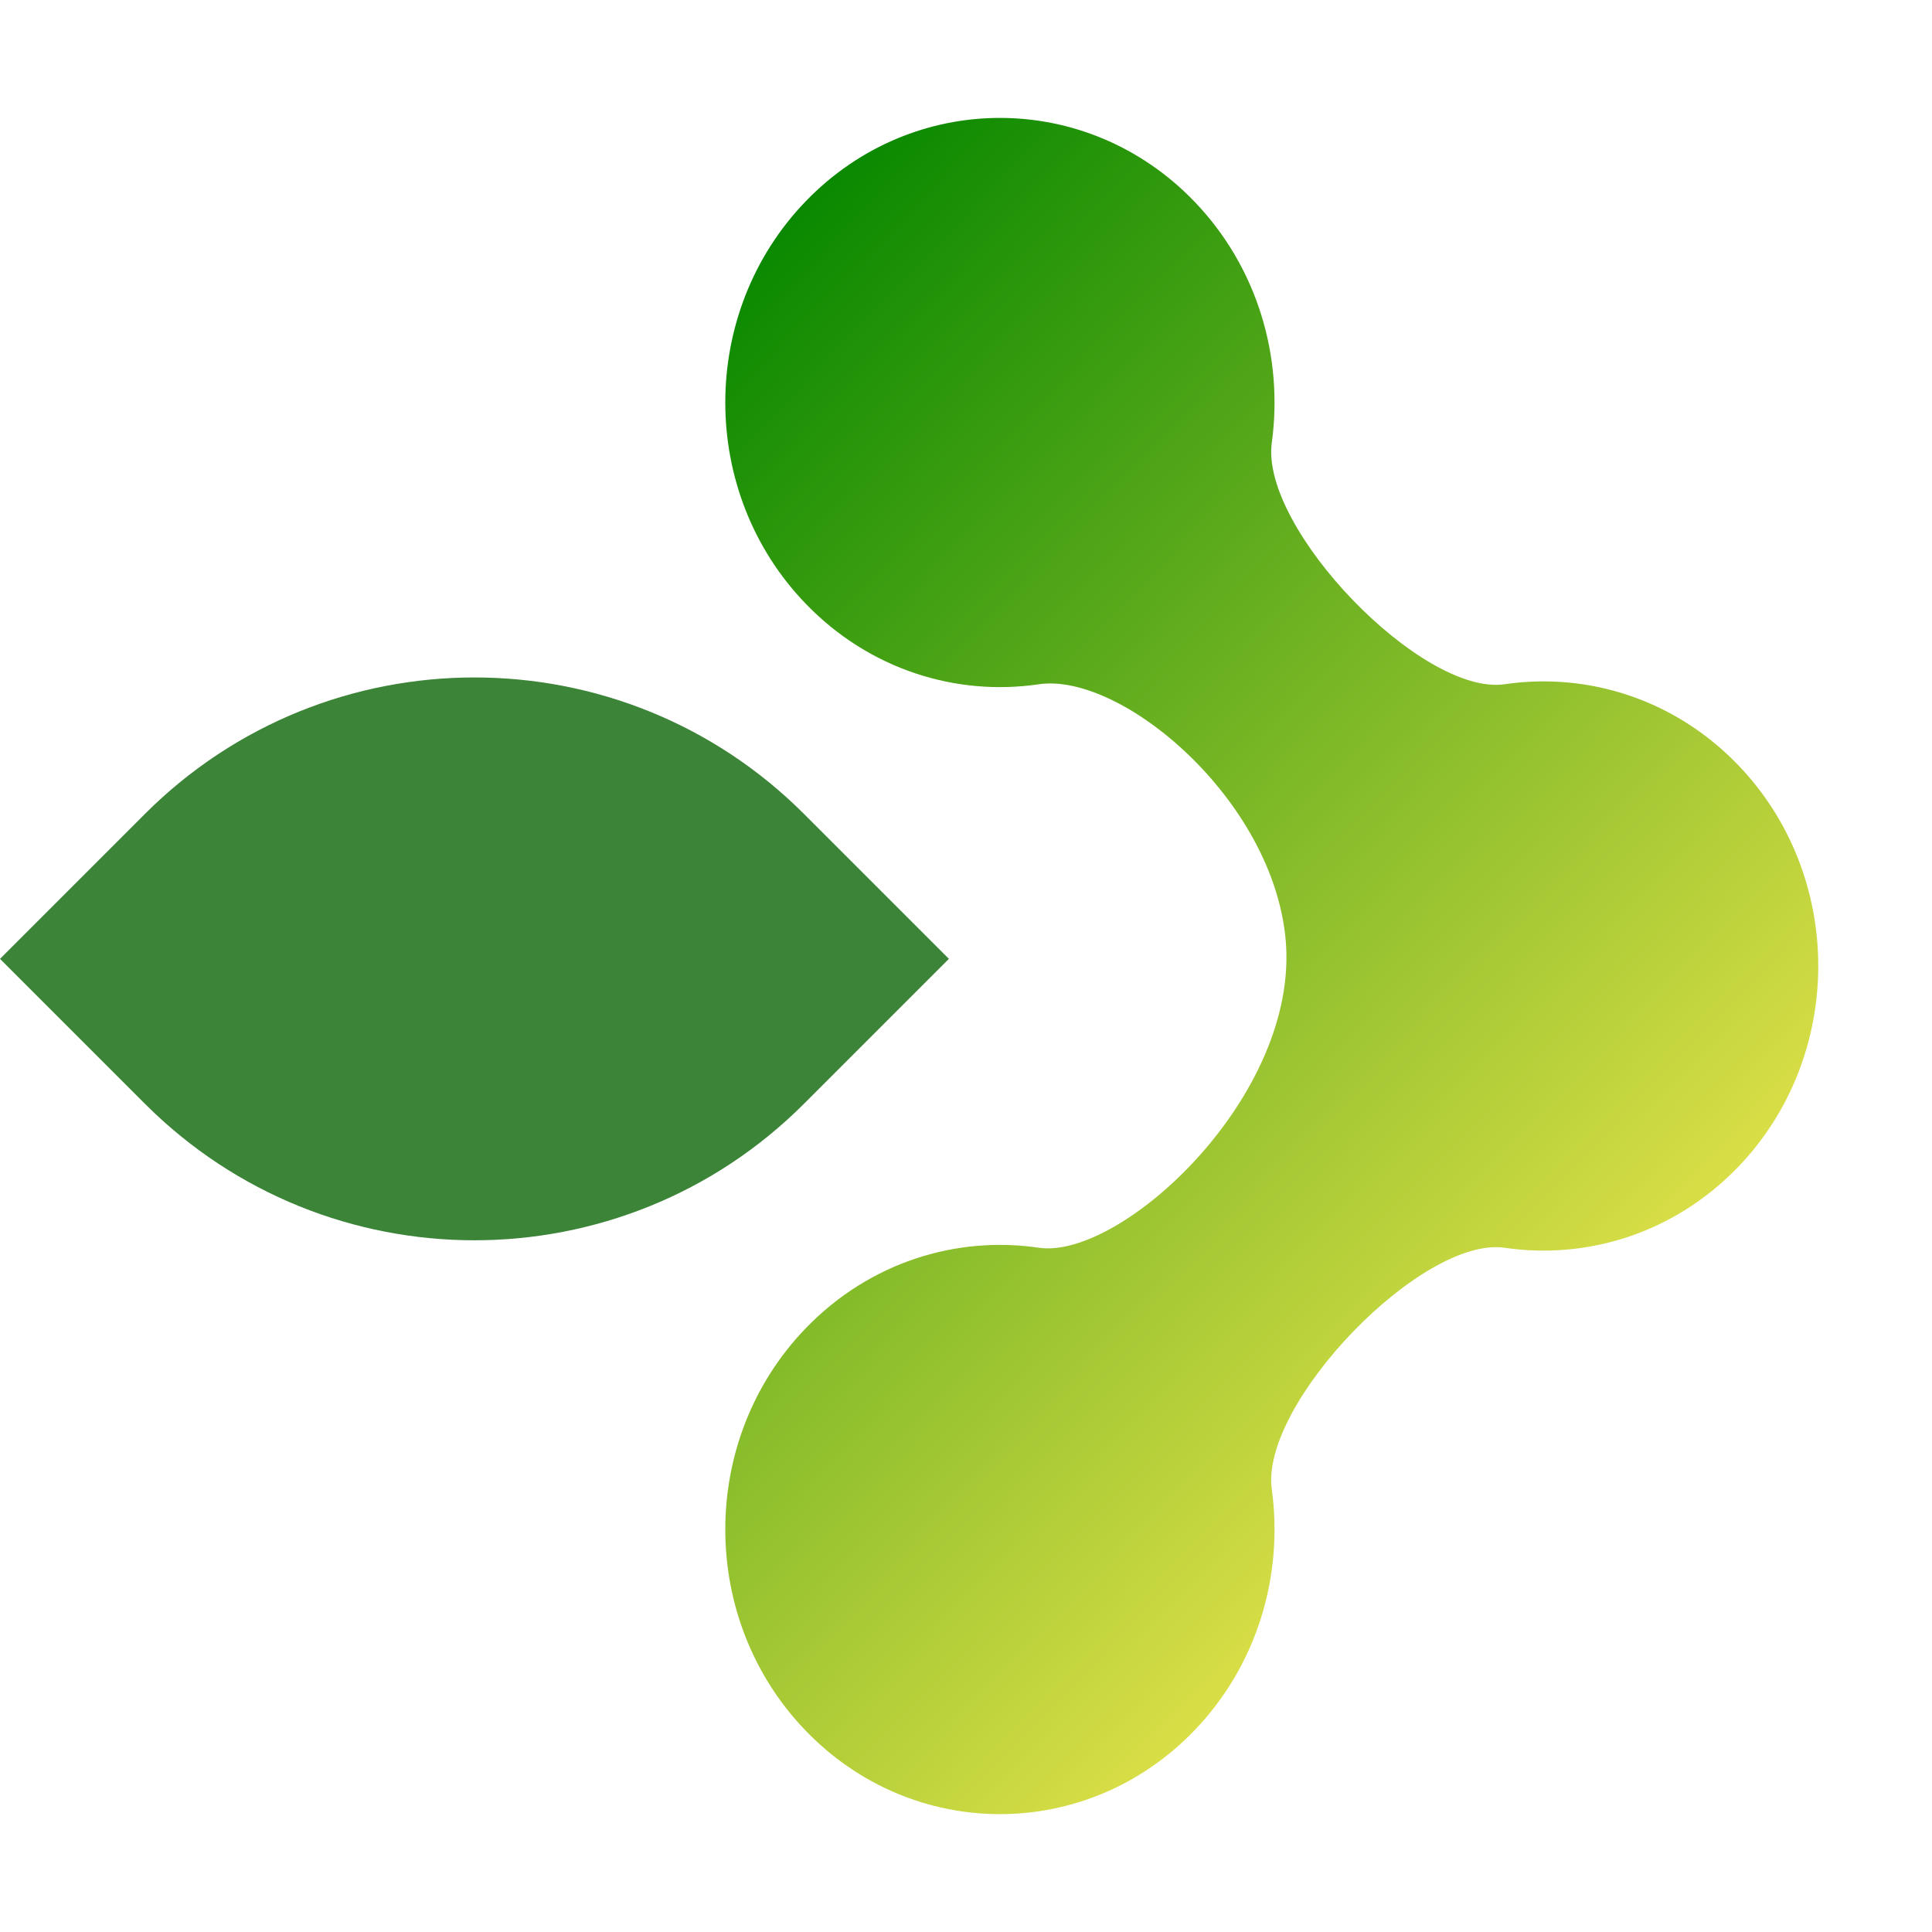 <svg width="40" height="40" viewBox="0 0 40 40" fill="none" xmlns="http://www.w3.org/2000/svg">
<path d="M16.682 4.167C18.902 1.866 22.502 1.866 24.723 4.167C26.038 5.53 26.574 7.395 26.331 9.167C26.088 10.939 29.445 14.418 31.155 14.166C32.865 13.915 34.664 14.47 35.98 15.833C38.2 18.134 38.2 21.865 35.98 24.167C34.664 25.53 32.865 26.085 31.155 25.834C29.445 25.582 26.088 29.061 26.331 30.833C26.574 32.605 26.038 34.47 24.723 35.833C22.502 38.135 18.902 38.135 16.682 35.833C14.461 33.532 14.461 29.801 16.682 27.5C17.997 26.137 19.797 25.581 21.506 25.833C23.216 26.085 26.904 22.687 26.619 19.465C26.361 16.551 23.217 13.915 21.507 14.167C19.797 14.419 17.997 13.863 16.682 12.5C14.461 10.199 14.461 6.468 16.682 4.167Z" fill="url(#paint0_linear_77_663)"/>
<path d="M16.646 22.852C12.877 26.621 6.768 26.621 3 22.852L-0 19.852L3 16.852C6.768 13.084 12.877 13.084 16.646 16.852L19.646 19.852L16.646 22.852Z" fill="#3C8437"/>
<defs>
<linearGradient id="paint0_linear_77_663" x1="11.053" y1="10" x2="31.041" y2="29.286" gradientUnits="userSpaceOnUse">
<stop stop-color="#0A8900"/>
<stop offset="1" stop-color="#D9DE46"/>
</linearGradient>
</defs>
</svg>

